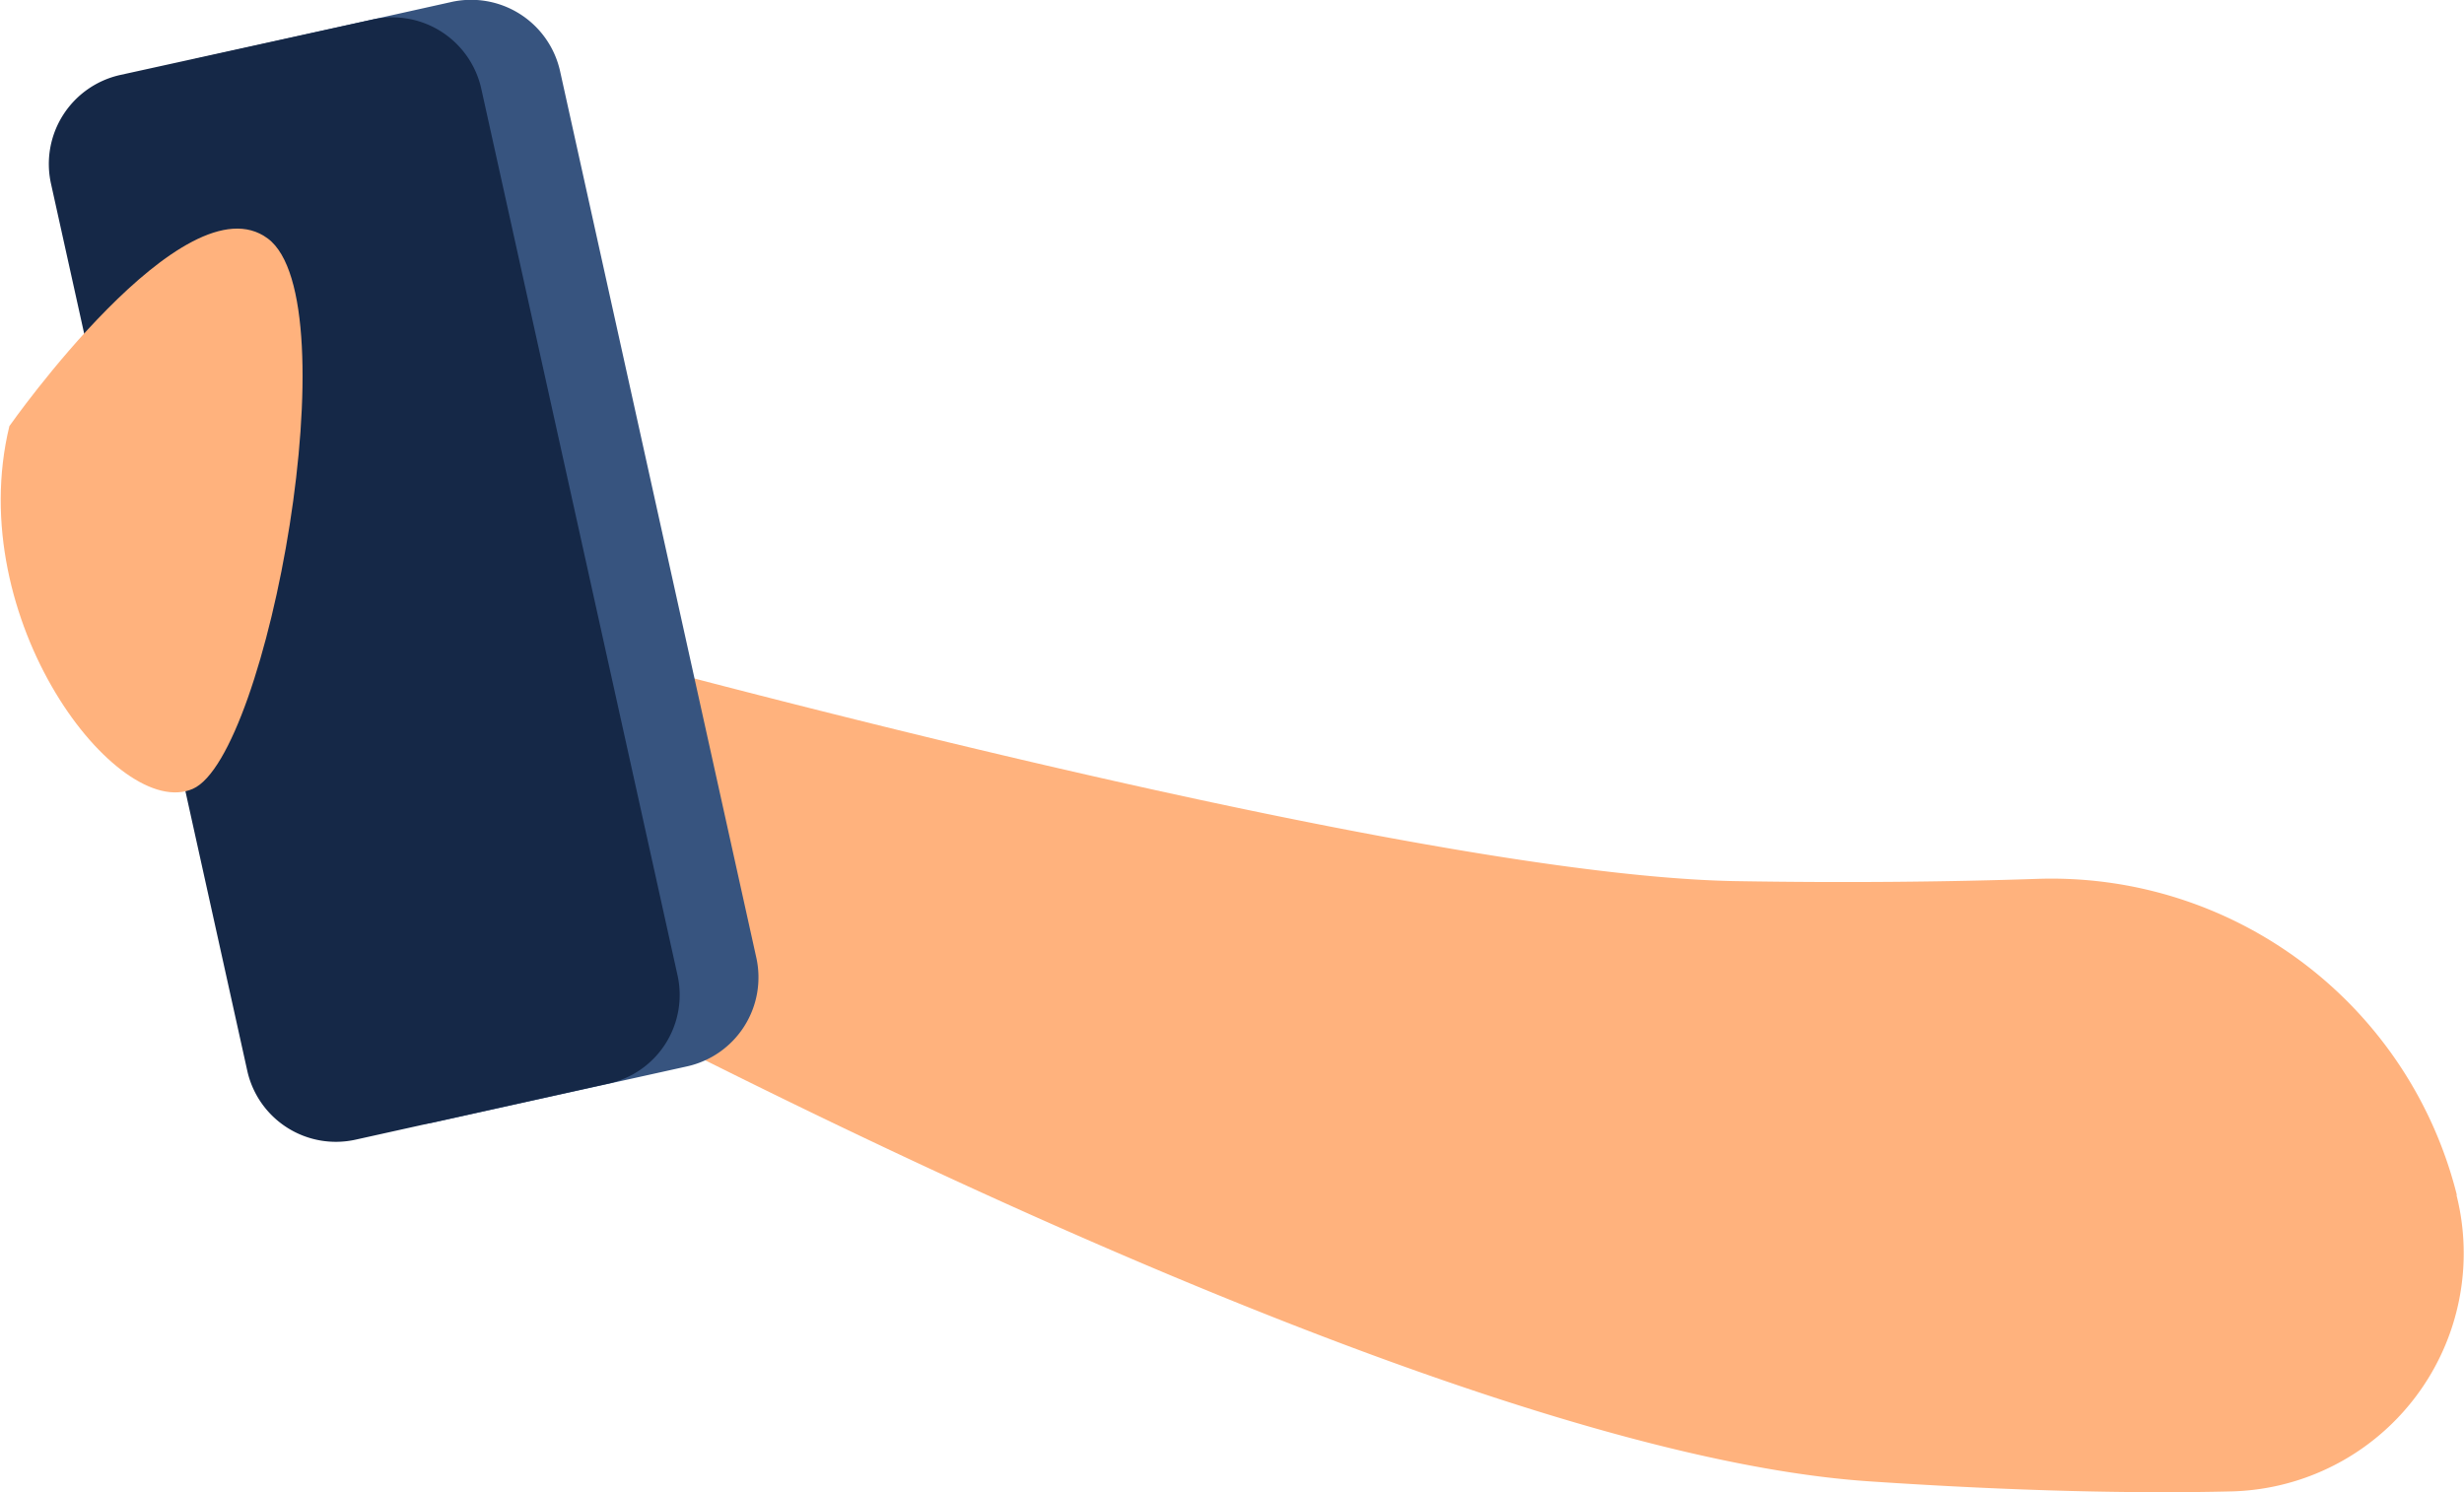 <?xml version="1.0" encoding="UTF-8"?> <svg xmlns="http://www.w3.org/2000/svg" id="back" viewBox="0 0 65.68 39.78"> <defs> <style>.cls-1{fill:#ffb27d;}.cls-2{fill:#37547f;}.cls-3{fill:#152847;}</style> </defs> <path class="cls-1" d="M65.49,31.86a11.14,11.14,0,0,0-11.18-8.43c-2.36.08-5.09.11-8.05.06-9.8-.17-35.21-7.42-35.21-7.42l-2,7.06S36.33,38.57,49.8,39.49c4,.27,7.2.33,9.68.27a6.35,6.35,0,0,0,6-7.9Z"></path> <path class="cls-2" d="M11.58,29.92l6.73-1.49a2.43,2.43,0,0,0,1.85-2.9L14.93,1.9A2.43,2.43,0,0,0,12,.06L5.3,1.55A2.42,2.42,0,0,0,3.46,4.44L8.69,28.07A2.42,2.42,0,0,0,11.58,29.92Z"></path> <path class="cls-3" d="M9.49,30.38l6.72-1.49A2.42,2.42,0,0,0,18.06,26L12.83,2.37A2.43,2.43,0,0,0,9.93.52L3.2,2a2.43,2.43,0,0,0-1.84,2.9L6.59,28.54A2.42,2.42,0,0,0,9.49,30.38Z"></path> <path class="cls-1" d="M.25,11.36s4.67-6.66,6.89-5,0,13.79-2,14.67S-1,16.53.25,11.36Z"></path> </svg> 